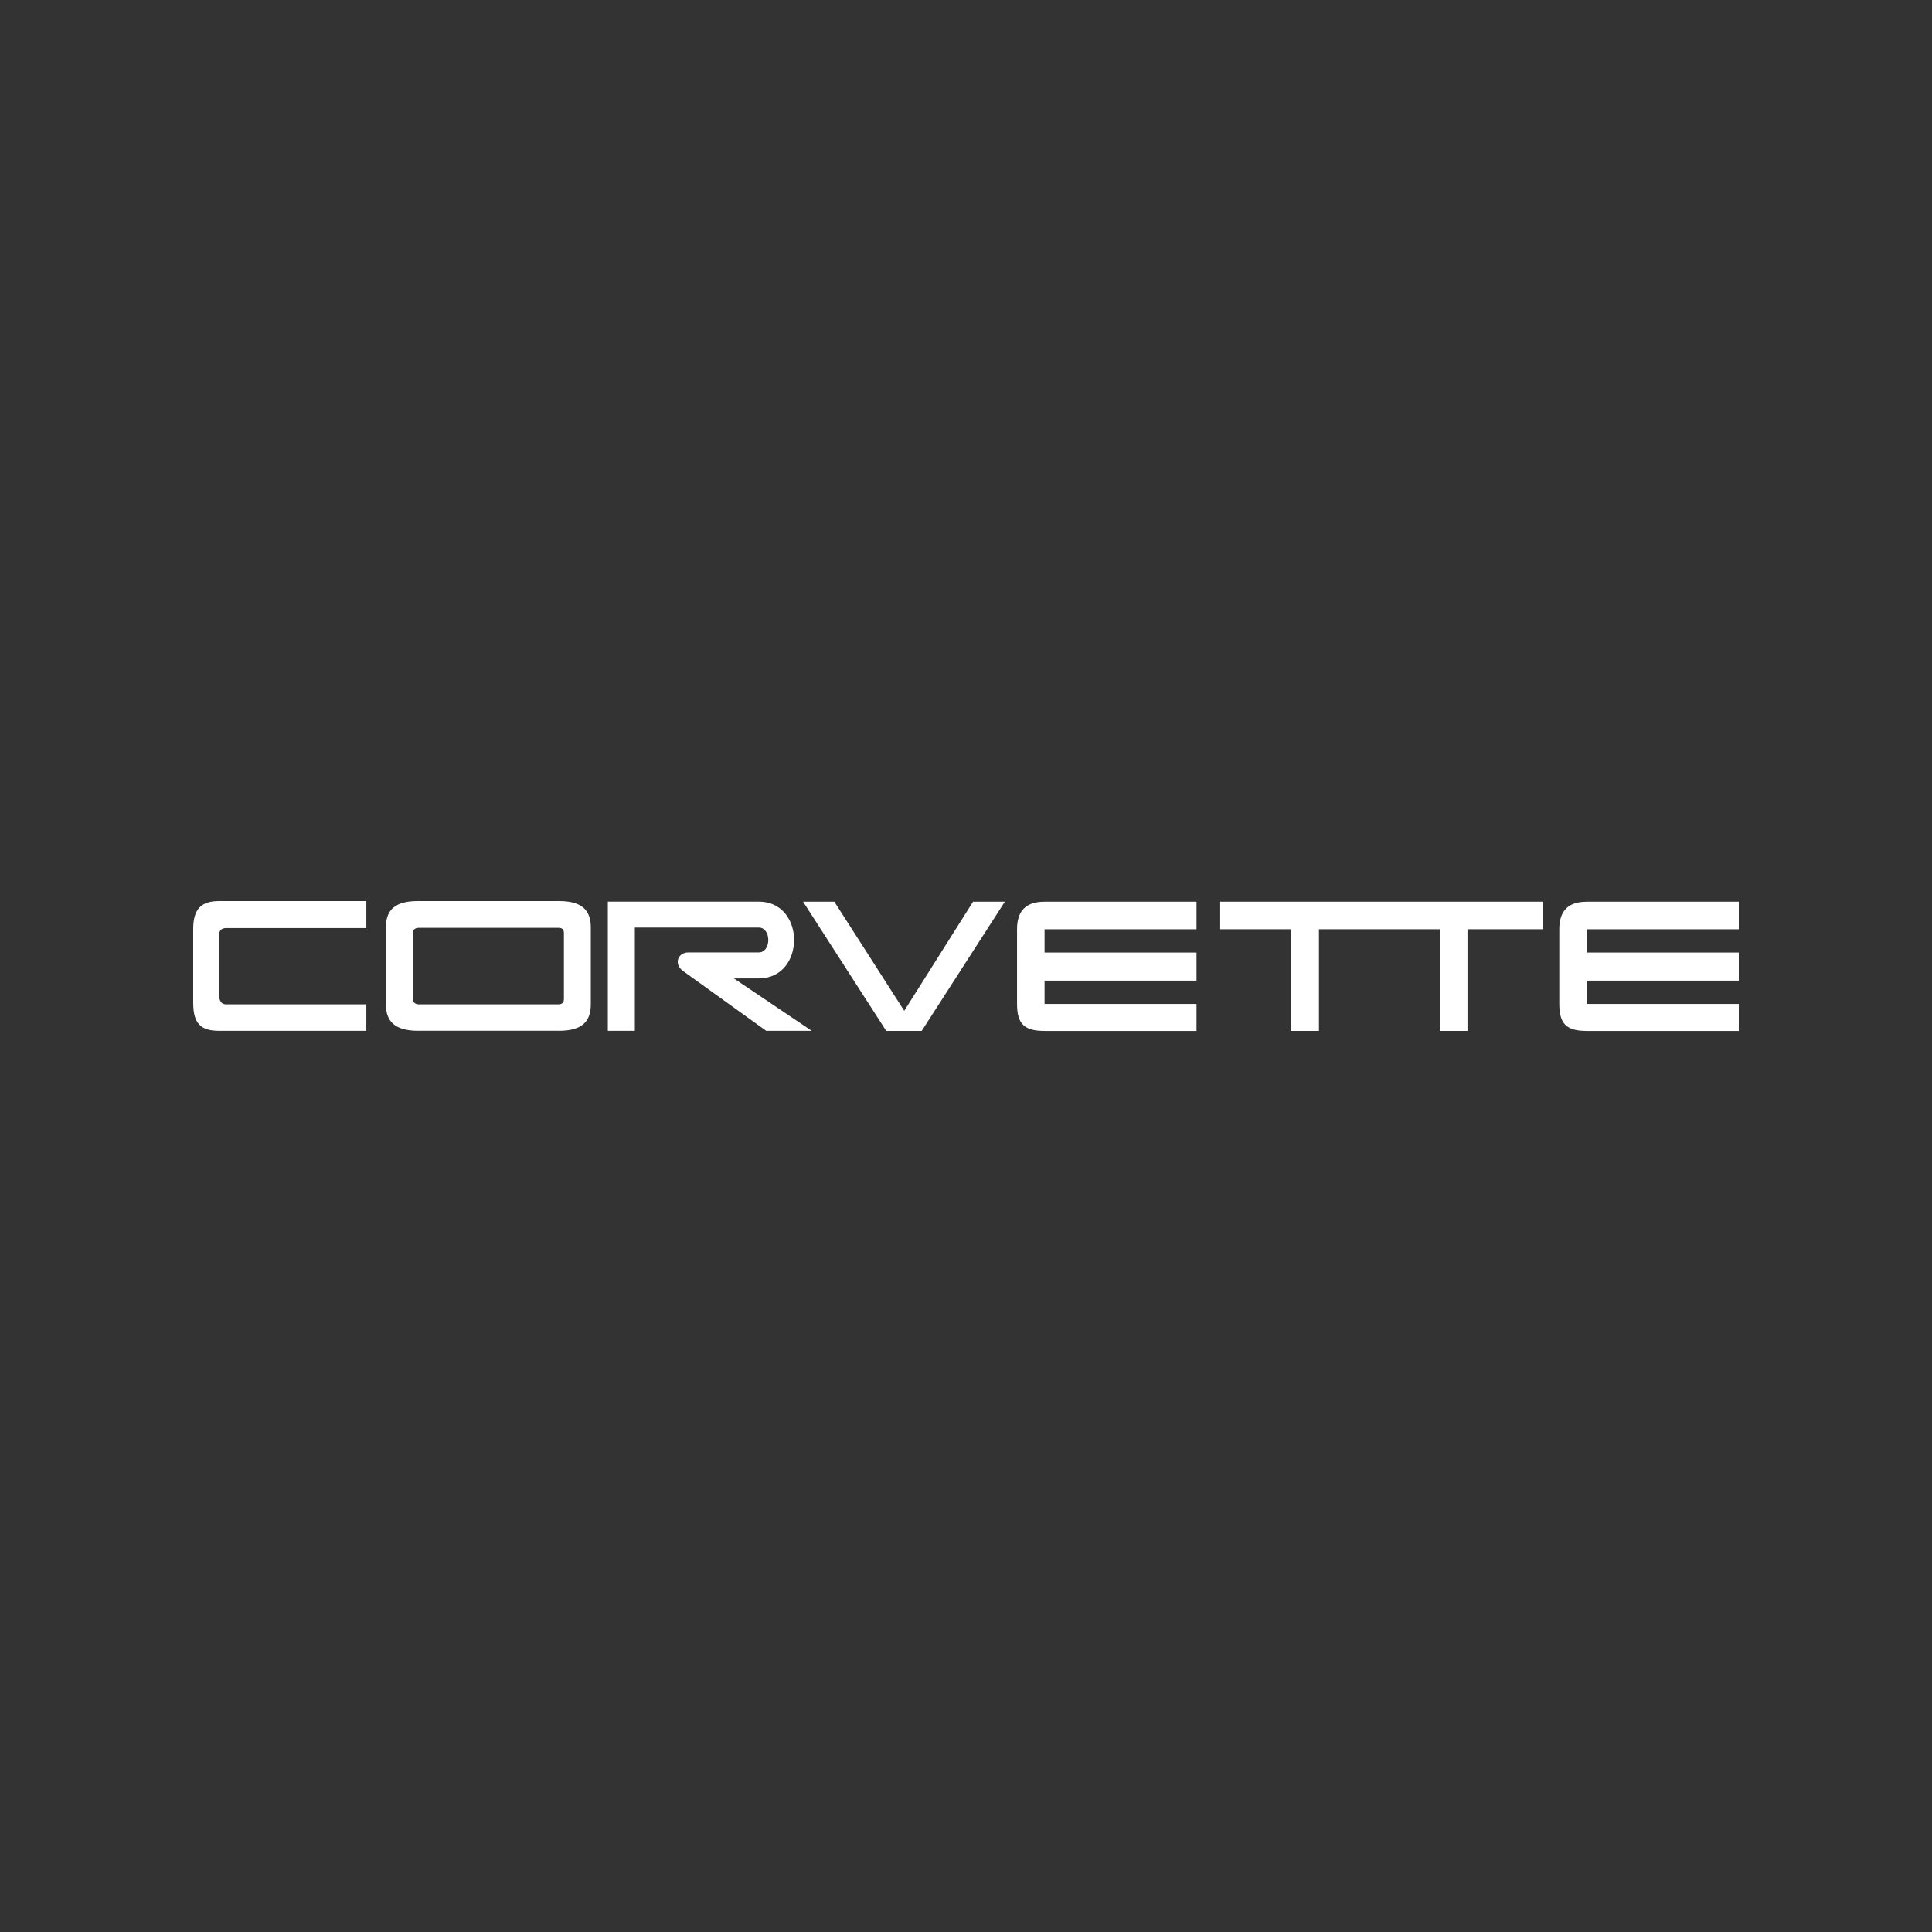 <?xml version="1.0" encoding="utf-8"?>
<!-- Generator: Adobe Illustrator 24.2.0, SVG Export Plug-In . SVG Version: 6.00 Build 0)  -->
<svg version="1.1" id="Layer_1" xmlns="http://www.w3.org/2000/svg" xmlns:xlink="http://www.w3.org/1999/xlink" x="0px" y="0px"
	 viewBox="0 0 600 600" style="enable-background:new 0 0 600 600;" xml:space="preserve">
<rect x="0" y="0" width="600" height="600" fill="#333333" stroke="none"/>
<style type="text/css">
	.st0{fill-rule:evenodd;clip-rule:evenodd;fill:#FFFFFF;}
</style>
<g>
	<polygon class="st0" points="479.25,280.03 378.94,280.03 378.94,288.58 400.81,288.58 400.81,320.16 409.61,320.16 409.61,288.58 
		447.19,288.58 447.19,320.16 455.74,320.16 455.74,288.58 479.25,288.58 479.25,280.03 	"/>
	<path class="st0" d="M173.62,279.84h-43.91l0,0c-7.07,0-9.87,2.79-9.87,8.22l0,0v23.84l0,0c0,5.43,2.96,8.22,10.03,8.22l0,0h43.74
		l0,0c7.07,0,9.87-2.8,9.87-8.22l0,0v-23.84l0,0C183.49,282.64,180.69,279.84,173.62,279.84L173.62,279.84L173.62,279.84
		L173.62,279.84z M175.13,310.26c0,1.15-0.66,1.64-1.65,1.64l0,0h-43.41l0,0c-0.99,0-1.81-0.49-1.81-1.64l0,0v-20.55l0,0
		c0-1.15,0.82-1.56,1.81-1.56l0,0h43.41l0,0c0.99,0,1.65,0.41,1.65,1.56l0,0V310.26L175.13,310.26L175.13,310.26z"/>
	<path class="st0" d="M252.08,320.13l-24.17-16.28h7.73l0,0c14.63,0,14.63-23.84,0-23.84l0,0h-46.87v40.12h8.39v-32.07h38.48l0,0
		c3.95,0,3.95,7.73,0,7.73l0,0h-21.87l0,0c-3.29,0-4.6,3.62-1.64,5.76l0,0l25.82,18.58H252.08L252.08,320.13z"/>
	<polygon class="st0" points="280.82,313.91 259.11,280.04 249.41,280.04 275.23,320.16 286.24,320.16 312.06,280.04 302.19,280.04 
		280.82,313.91 	"/>
	<path class="st0" d="M371.59,288.59v-8.55H324.4l0,0c-5.76,0-8.55,2.79-8.55,8.55l0,0v23.19l0,0c0,6.25,2.3,8.39,8.55,8.39l0,0
		h47.19v-8.39H324.4v-7.24h47.19v-8.71H324.4v-7.24H371.59L371.59,288.59z"/>
	<path class="st0" d="M484.25,288.59v23.19l0,0c0,6.25,2.3,8.39,8.55,8.39l0,0H540v-8.39h-47.19v-7.24H540v-8.71h-47.19v-7.24H540
		v-8.55h-47.19l0,0C487.05,280.04,484.25,282.83,484.25,288.59L484.25,288.59z"/>
	<path class="st0" d="M68.06,320.13h45.71v-8.22H70.19l0,0c-1.48,0-2.14-1.15-2.14-2.96l0,0v-18.58l0,0c0-1.48,0.82-2.14,2.14-2.14
		l0,0h43.58v-8.39H68.06l0,0c-5.59,0-8.06,2.47-8.06,8.71l0,0v22.86l0,0C60,317.82,62.3,320.13,68.06,320.13L68.06,320.13z"/>
</g>
</svg>
